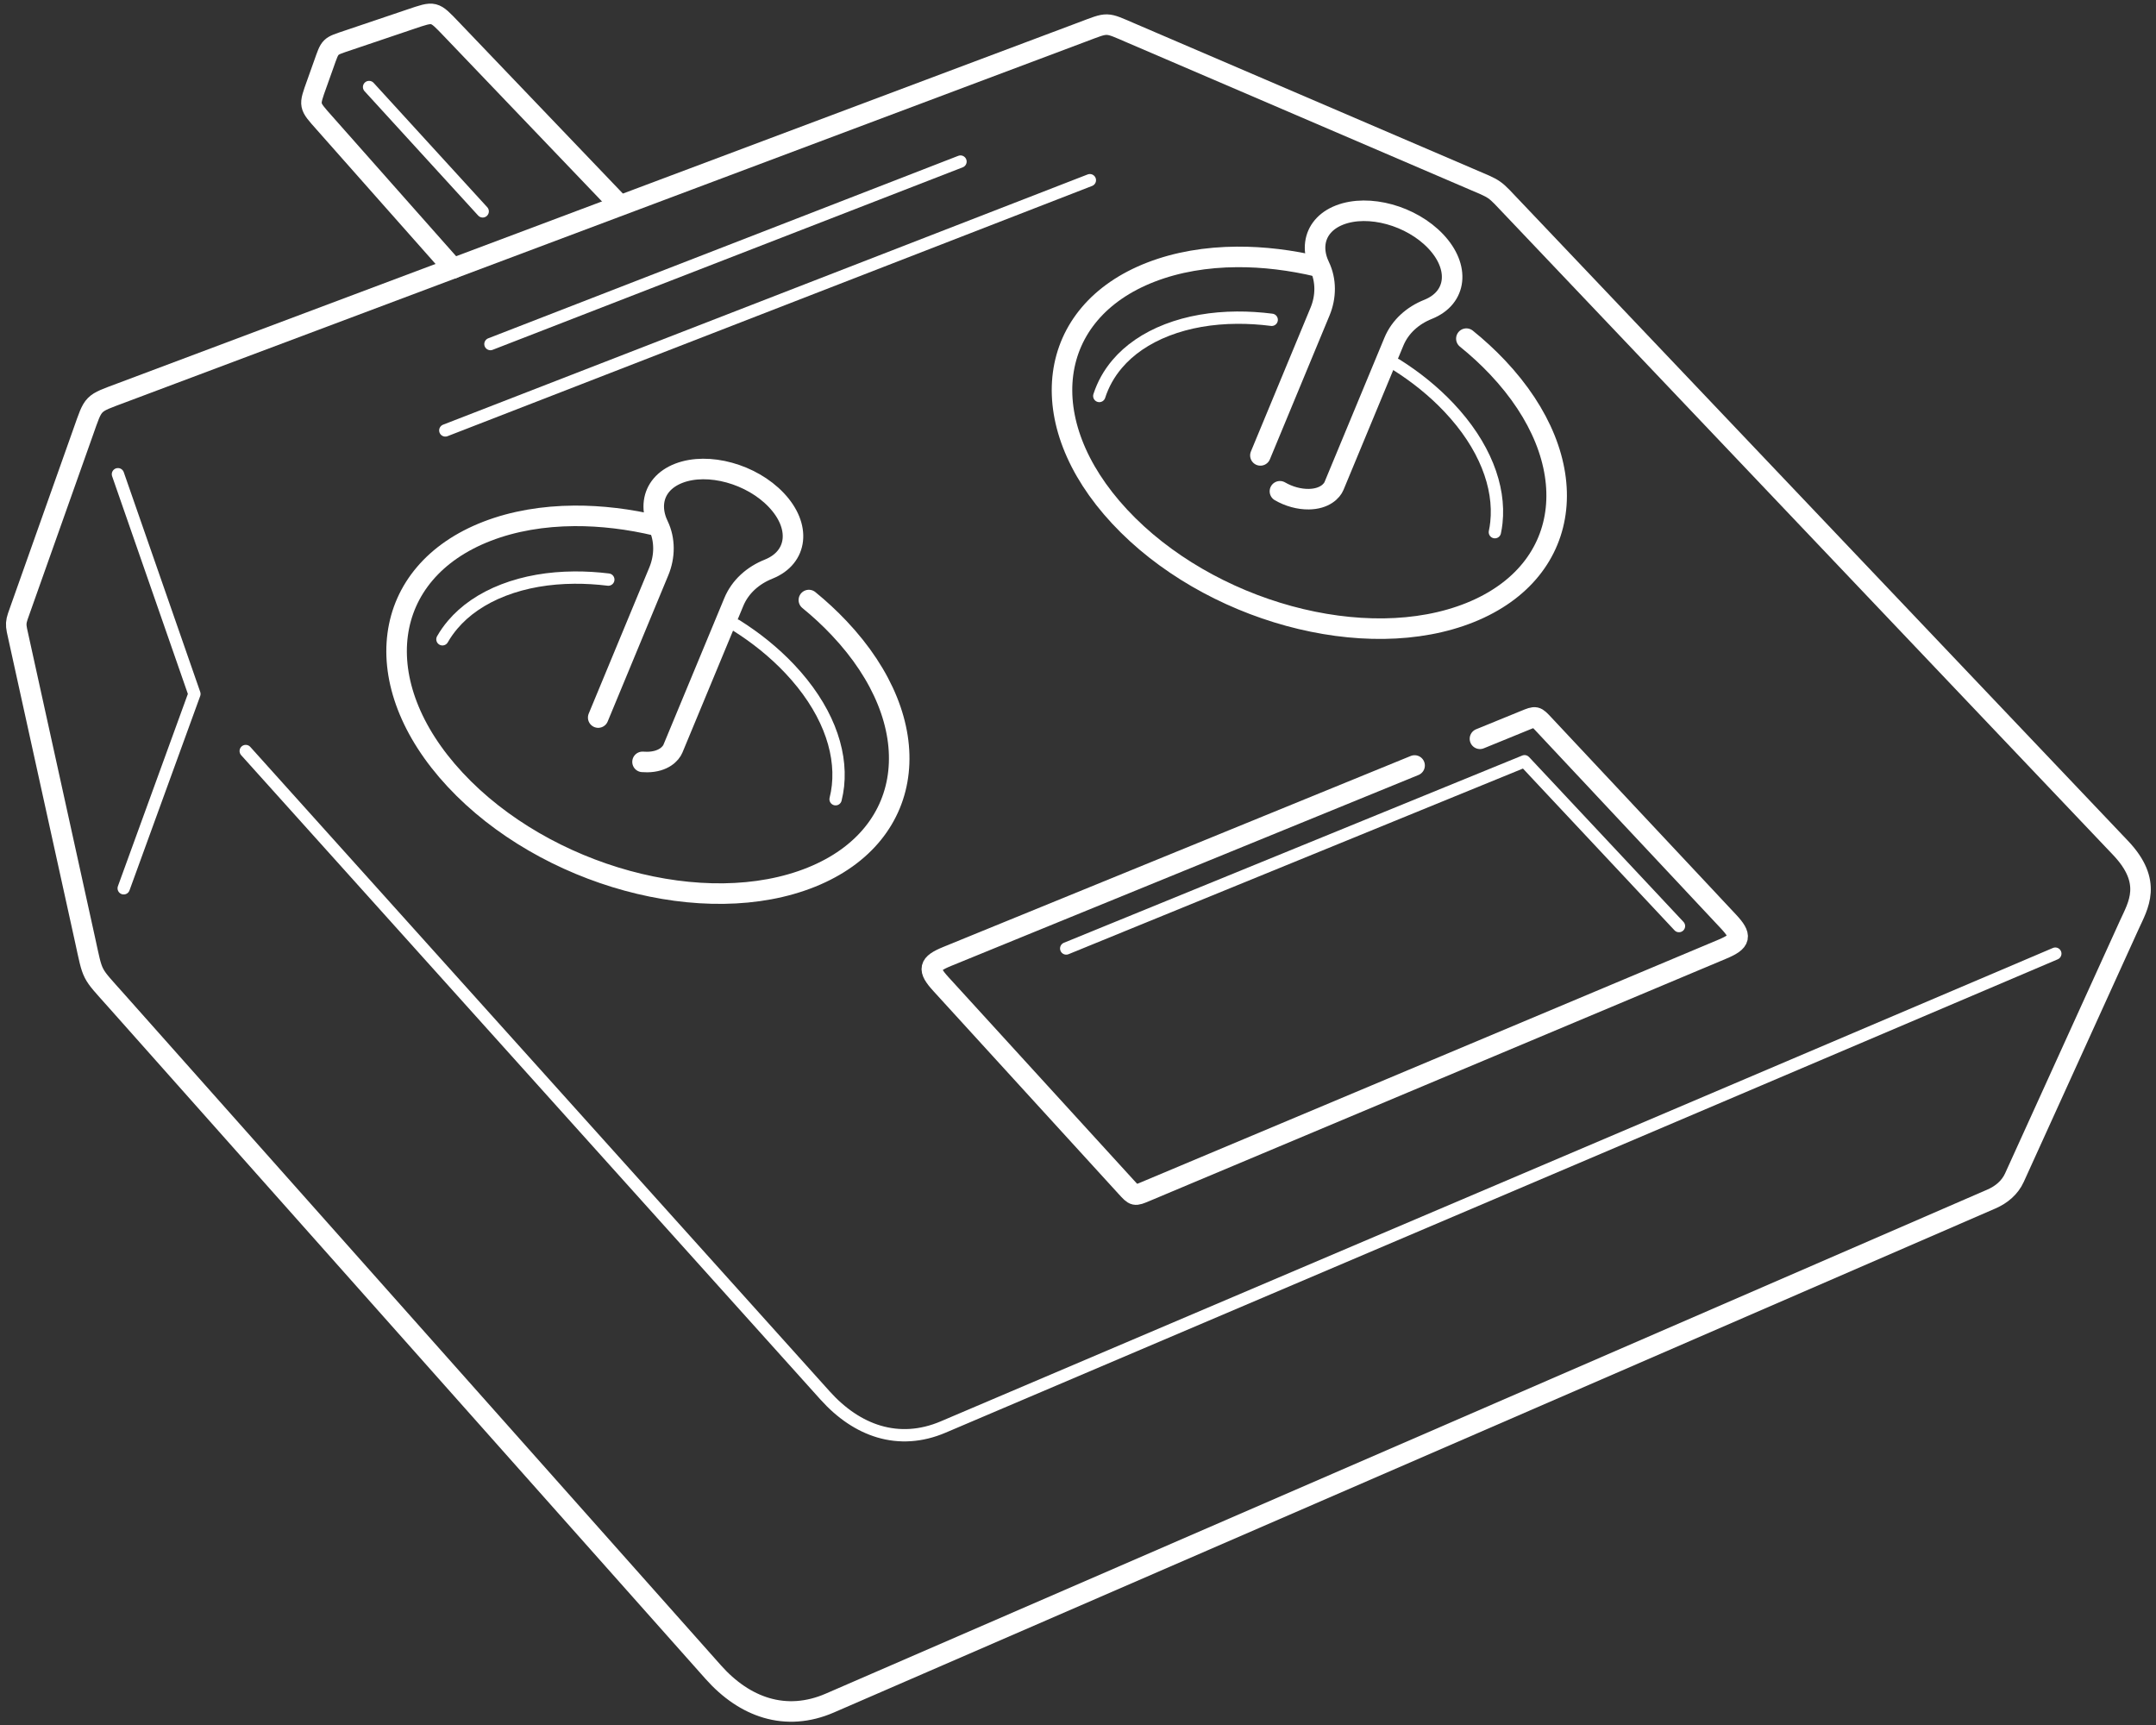 <svg width="210" height="168" viewBox="0 0 210 168" fill="none" xmlns="http://www.w3.org/2000/svg">
<rect x="0" y="0" width="210" height="168" fill="#333333" stroke="none"/>
<path d="M142.828 32.981C143.905 33.849 144.92 34.782 145.857 35.773C148.002 38.042 149.541 40.409 150.486 42.747C151.433 45.09 151.785 47.404 151.553 49.563C151.321 51.727 150.504 53.735 149.111 55.458C147.717 57.185 145.746 58.625 143.211 59.648C140.671 60.673 137.806 61.182 134.801 61.224C131.793 61.265 128.648 60.838 125.549 59.992C122.45 59.146 119.401 57.88 116.588 56.247C113.776 54.615 111.202 52.618 109.052 50.307C106.904 47.998 105.383 45.598 104.472 43.234C103.562 40.875 103.26 38.554 103.545 36.398C103.83 34.248 104.701 32.262 106.138 30.569C107.572 28.879 109.572 27.48 112.117 26.497C114.657 25.516 117.502 25.041 120.474 25.021C123.054 25.004 125.73 25.329 128.386 25.965" stroke="white" stroke-width="2" stroke-linecap="round" stroke-linejoin="round"/>
<path d="M103.852 92.374L148.495 74.139L163.537 90.192" stroke="white" stroke-width="1.2" stroke-linecap="round" stroke-linejoin="round"/>
<path d="M11.488 46.185L18.935 67.584L12.049 86.512" stroke="white" stroke-width="1.2" stroke-linecap="round" stroke-linejoin="round"/>
<path d="M23.934 73.144L80.361 135.902C81.945 137.665 83.724 138.858 85.609 139.417C87.608 140.009 89.726 139.89 91.861 138.981L200.193 92.876" stroke="white" stroke-width="1.2" stroke-linecap="round" stroke-linejoin="round"/>
<path d="M193.969 116.774L80.827 165.863C78.701 166.786 76.609 166.909 74.647 166.332C72.773 165.78 71.016 164.588 69.465 162.842L11.318 97.439C10.05 96.013 9.493 95.451 9.151 94.779C8.809 94.108 8.68 93.328 8.27 91.465L1.893 62.497C1.675 61.508 1.56 61.1 1.585 60.702C1.61 60.302 1.774 59.912 2.112 58.959L8.087 42.115C8.62 40.612 8.825 39.923 9.27 39.47C9.715 39.016 10.4 38.799 11.893 38.238L105.398 3.125C106.705 2.635 107.264 2.387 107.818 2.4C108.372 2.413 108.921 2.685 110.203 3.236L143.07 17.34C144.461 17.937 145.038 18.154 145.528 18.494C146.018 18.835 146.421 19.302 147.464 20.399L206.543 82.575C209.723 85.921 208.257 88.188 207.4 90.073L196.209 114.694C195.764 115.672 194.939 116.353 193.969 116.774Z" stroke="white" stroke-width="2" stroke-linecap="round" stroke-linejoin="round"/>
<path d="M144.152 71.951L146.336 71.059L148.52 70.167C149.065 69.945 149.332 69.832 149.564 69.882C149.796 69.933 149.992 70.147 150.395 70.577L159.366 80.151L168.336 89.725C169.014 90.448 169.325 90.935 169.24 91.338C169.153 91.741 168.67 92.059 167.757 92.443L139.68 104.238L111.603 116.033C111.05 116.266 110.775 116.383 110.539 116.331C110.303 116.279 110.103 116.057 109.698 115.614L100.678 105.734L91.658 95.853C90.991 95.124 90.687 94.633 90.777 94.232C90.868 93.831 91.353 93.518 92.269 93.145L115.027 83.849L137.785 74.552" stroke="white" stroke-width="2" stroke-linecap="round" stroke-linejoin="round"/>
<path d="M47.016 20.586L35.949 8.475" stroke="white" stroke-width="1.2" stroke-linecap="round" stroke-linejoin="round"/>
<path d="M44.137 26.132L41.108 22.712C40.077 21.548 38.766 20.067 37.411 18.538C35.282 16.133 33.044 13.606 31.615 11.991C30.832 11.108 30.448 10.7 30.357 10.234C30.267 9.768 30.471 9.246 30.867 8.135L31.198 7.206L31.529 6.278C31.862 5.344 31.993 4.913 32.275 4.636C32.557 4.359 32.99 4.236 33.929 3.918L36.95 2.898L39.971 1.877C41.163 1.475 41.734 1.267 42.224 1.388C42.714 1.509 43.124 1.957 43.994 2.866L51.806 11.032L60.303 19.915" stroke="white" stroke-width="2" stroke-linecap="round" stroke-linejoin="round"/>
<path d="M43.375 41.92L106.156 17.549" stroke="white" stroke-width="1.2" stroke-linecap="round" stroke-linejoin="round"/>
<path d="M47.77 33.509L93.555 15.736" stroke="white" stroke-width="1.2" stroke-linecap="round" stroke-linejoin="round"/>
<path d="M122.766 44.352L128.579 30.335C129.165 28.92 129.191 27.306 128.528 25.925C128.472 25.808 128.421 25.691 128.376 25.575C128.124 24.921 128.039 24.277 128.119 23.68C128.198 23.084 128.439 22.534 128.837 22.065C129.235 21.596 129.789 21.209 130.494 20.936C131.198 20.665 131.987 20.533 132.81 20.527C133.633 20.522 134.491 20.642 135.335 20.874C136.179 21.106 137.009 21.451 137.777 21.894C138.545 22.337 139.25 22.879 139.845 23.507C140.439 24.136 140.866 24.791 141.127 25.439C141.389 26.088 141.487 26.73 141.423 27.328C141.358 27.928 141.132 28.484 140.747 28.962C140.361 29.44 139.814 29.839 139.112 30.123C139.105 30.125 139.098 30.128 139.092 30.131C137.613 30.721 136.382 31.8 135.772 33.27L129.937 47.328C129.739 47.807 129.03 48.593 127.478 48.615C127.014 48.621 126.528 48.556 126.05 48.425C125.572 48.295 125.101 48.099 124.668 47.847" stroke="white" stroke-width="2" stroke-linecap="round" stroke-linejoin="round"/>
<path d="M107.074 38.566C107.437 37.438 108.02 36.388 108.818 35.449C109.985 34.074 111.611 32.937 113.681 32.137C115.746 31.339 118.06 30.953 120.476 30.937C121.589 30.929 122.724 31.001 123.867 31.146" stroke="white" stroke-width="1.2" stroke-linecap="round" stroke-linejoin="round"/>
<path d="M136.004 35.52C137.889 36.705 139.626 38.101 141.121 39.682C142.866 41.527 144.116 43.452 144.885 45.354C145.655 47.258 145.941 49.14 145.753 50.897C145.719 51.212 145.67 51.523 145.605 51.829" stroke="white" stroke-width="1.2" stroke-linecap="round" stroke-linejoin="round"/>
<path d="M78.785 58.439C79.829 59.291 80.814 60.2 81.727 61.167C83.906 63.472 85.47 65.877 86.431 68.253C87.394 70.633 87.751 72.985 87.515 75.179C87.28 77.377 86.448 79.417 85.034 81.168C83.617 82.923 81.614 84.386 79.04 85.425C76.458 86.467 73.548 86.985 70.494 87.027C67.438 87.07 64.241 86.636 61.093 85.776C57.944 84.916 54.845 83.63 51.987 81.971C49.13 80.313 46.515 78.283 44.33 75.934C42.147 73.589 40.602 71.15 39.676 68.748C38.751 66.351 38.444 63.992 38.734 61.801C39.024 59.616 39.908 57.599 41.369 55.878C42.827 54.161 44.858 52.74 47.444 51.74C50.024 50.743 52.916 50.261 55.936 50.24C58.557 50.223 61.277 50.553 63.976 51.199" stroke="white" stroke-width="2" stroke-linecap="round" stroke-linejoin="round"/>
<path d="M58.266 69.884L64.172 55.641C64.768 54.203 64.794 52.562 64.12 51.16C64.063 51.042 64.011 50.922 63.965 50.804C63.709 50.14 63.624 49.486 63.704 48.88C63.784 48.274 64.029 47.715 64.434 47.238C64.838 46.763 65.401 46.369 66.118 46.092C66.833 45.816 67.634 45.682 68.471 45.676C69.307 45.67 70.179 45.793 71.036 46.029C71.893 46.264 72.737 46.615 73.517 47.065C74.297 47.515 75.014 48.066 75.617 48.704C76.221 49.343 76.655 50.009 76.921 50.667C77.187 51.327 77.286 51.978 77.221 52.587C77.155 53.196 76.925 53.761 76.533 54.246C76.141 54.733 75.585 55.138 74.872 55.426C74.865 55.429 74.858 55.431 74.851 55.435C73.349 56.035 72.097 57.131 71.477 58.625L65.548 72.908C65.347 73.394 64.628 74.195 63.05 74.216C62.897 74.218 62.741 74.213 62.584 74.2" stroke="white" stroke-width="2" stroke-linecap="round" stroke-linejoin="round"/>
<path d="M43.094 62.261C43.378 61.764 43.713 61.287 44.096 60.837C45.281 59.441 46.933 58.285 49.037 57.472C51.135 56.661 53.486 56.269 55.942 56.252C57.028 56.245 58.135 56.311 59.251 56.447" stroke="white" stroke-width="1.2" stroke-linecap="round" stroke-linejoin="round"/>
<path d="M71.715 60.908C73.631 62.113 75.395 63.53 76.914 65.137C78.686 67.013 79.958 68.968 80.739 70.9C81.521 72.836 81.812 74.748 81.621 76.532C81.573 76.975 81.496 77.412 81.389 77.838" stroke="white" stroke-width="1.2" stroke-linecap="round" stroke-linejoin="round"/>
</svg>
